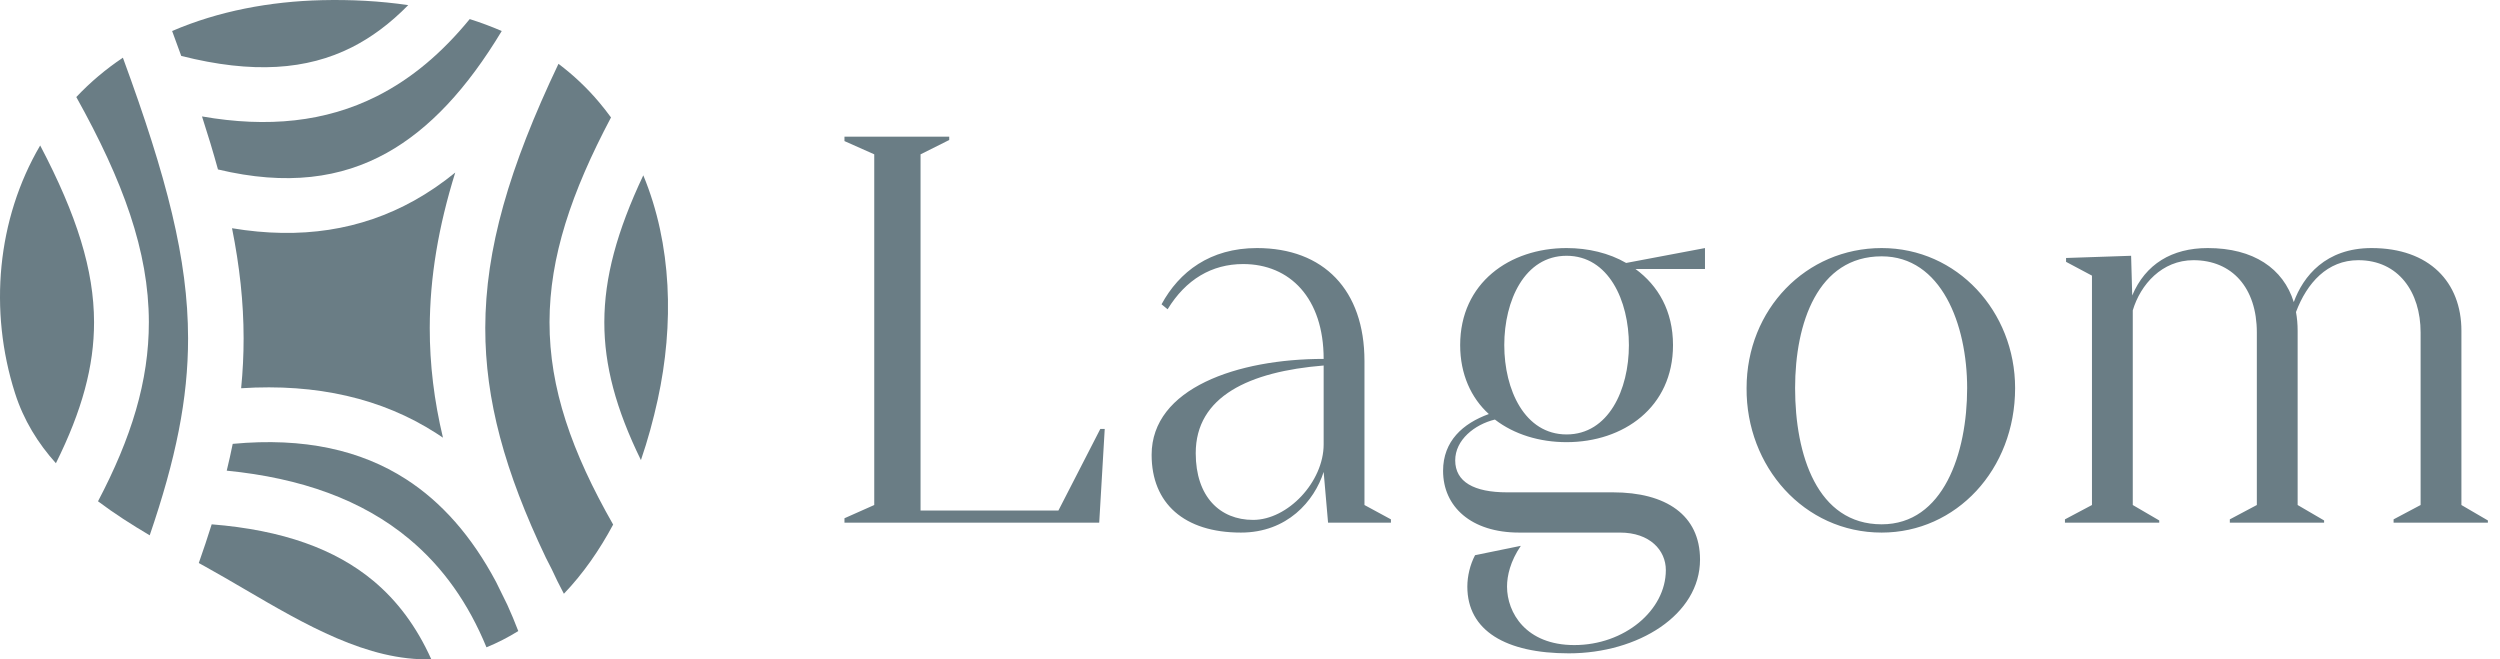 <svg width="182" height="48" viewBox="0 0 182 48" fill="none" xmlns="http://www.w3.org/2000/svg">
<path d="M29.719 0.373C27.653 0.069 25.537 -0.038 23.441 0.012C19.668 0.101 15.905 0.804 12.531 2.258C12.759 2.873 12.98 3.478 13.194 4.071C18.419 5.395 22.359 5.078 25.594 3.453C27.041 2.726 28.407 1.709 29.719 0.373Z" fill="#6A7D85"/>
<path d="M8.946 4.2C7.721 5.021 6.582 5.973 5.555 7.065C8.962 13.183 10.829 18.289 10.837 23.444C10.844 27.749 9.555 31.891 7.135 36.494C8.316 37.383 9.589 38.197 10.899 38.971C12.798 33.425 13.697 29.033 13.692 24.618C13.686 18.89 12.158 12.94 8.946 4.2Z" fill="#6A7D85"/>
<path d="M1.092 28.618C-0.822 22.619 -0.225 15.96 2.925 10.59C5.604 15.692 6.841 19.665 6.847 23.45C6.852 26.651 5.976 29.886 4.07 33.724C2.761 32.264 1.722 30.594 1.092 28.618Z" fill="#6A7D85"/>
<path d="M14.472 40.988C14.616 41.068 14.76 41.147 14.904 41.227C15.864 41.758 16.831 42.323 17.805 42.892C22.222 45.474 26.765 48.13 31.399 47.995C30.325 45.61 28.918 43.735 27.186 42.29C24.419 39.982 20.601 38.587 15.411 38.171C15.124 39.087 14.811 40.024 14.472 40.988Z" fill="#6A7D85"/>
<path d="M35.415 47.124C36.23 46.791 37.001 46.394 37.731 45.941C37.476 45.277 37.209 44.638 36.929 44.023C36.646 43.464 36.374 42.91 36.112 42.362C34.344 39.041 32.155 36.553 29.544 34.876C26.283 32.781 22.161 31.822 16.941 32.313C16.811 32.956 16.667 33.606 16.506 34.264C21.906 34.801 26.357 36.375 29.796 39.244C32.262 41.301 34.106 43.938 35.415 47.124Z" fill="#6A7D85"/>
<path d="M46.66 33.495C47.156 32.047 47.561 30.567 47.882 29.095C49.081 23.607 48.918 17.8 46.832 12.763C44.902 16.852 44 20.22 43.995 23.45C43.99 26.587 44.831 29.757 46.66 33.495Z" fill="#6A7D85"/>
<path d="M44.637 38.189C43.645 40.044 42.457 41.757 41.051 43.226C40.89 42.916 40.732 42.609 40.578 42.305C40.31 41.721 40.031 41.152 39.738 40.599C36.737 34.311 35.321 29.095 35.328 23.876C35.336 18.151 37.055 12.216 40.657 4.646C41.732 5.456 42.727 6.387 43.622 7.453C43.923 7.811 44.209 8.177 44.481 8.55C41.587 14.021 40.012 18.711 40.005 23.444C39.997 28.271 41.619 32.893 44.637 38.189Z" fill="#6A7D85"/>
<path d="M36.526 2.259C34.005 6.446 31.262 9.403 28.164 11.127C24.837 12.98 20.876 13.534 15.868 12.336C15.526 11.095 15.139 9.812 14.706 8.476C19.505 9.314 23.701 8.879 27.428 7.008C29.977 5.727 32.198 3.828 34.196 1.389C34.991 1.641 35.769 1.929 36.526 2.259Z" fill="#6A7D85"/>
<path d="M30.15 14.602C31.197 14.019 32.192 13.336 33.141 12.563C31.922 16.488 31.291 20.18 31.286 23.87C31.282 26.541 31.607 29.176 32.247 31.863C32.083 31.751 31.917 31.641 31.749 31.533C27.808 29.002 23.067 27.91 17.555 28.264C17.676 27.044 17.736 25.833 17.735 24.613C17.732 22.006 17.447 19.391 16.892 16.615C21.89 17.45 26.281 16.755 30.15 14.602Z" fill="#6A7D85"/>
<path d="M80.103 31.226H80.424L80.023 38.05H61.477V37.729L63.645 36.765V11.235L61.477 10.271V9.95H69.104V10.191L67.016 11.235V37.167H77.052L80.103 31.226ZM99.333 36.765L101.259 37.809V38.05H96.683L96.362 34.357C95.68 36.484 93.713 38.772 90.341 38.772C86.206 38.772 83.838 36.645 83.838 33.112C83.838 28.255 90.1 26.128 96.362 26.128C96.362 21.712 93.913 19.223 90.501 19.223C88.213 19.223 86.326 20.347 85.002 22.515L84.56 22.153C85.845 19.785 88.093 18.059 91.505 18.059C96.362 18.059 99.333 21.11 99.333 26.288V36.765ZM96.362 32.349V26.609C90.943 27.051 87.049 28.857 87.049 32.992C87.049 36.163 88.815 37.849 91.224 37.849C93.753 37.849 96.362 35.079 96.362 32.349ZM124.123 18.059V19.584H119.065C120.711 20.788 121.795 22.635 121.795 25.124C121.795 29.66 118.182 32.189 114.047 32.189C112.081 32.189 110.234 31.627 108.829 30.543C107.344 30.904 105.939 32.028 105.939 33.514C105.939 35.079 107.304 35.842 109.712 35.842H117.419C121.273 35.842 123.762 37.488 123.762 40.739C123.762 44.754 119.266 47.563 114.208 47.563C109.632 47.563 106.822 45.918 106.822 42.706C106.822 41.944 107.023 41.101 107.384 40.418L110.716 39.736C109.953 40.86 109.712 41.904 109.712 42.706C109.712 44.593 111.077 46.961 114.609 46.961C118.262 46.961 121.273 44.432 121.273 41.502C121.273 40.057 120.109 38.772 117.941 38.772H110.595C107.103 38.772 105.056 36.886 105.056 34.276C105.056 32.109 106.501 30.824 108.387 30.142C107.103 28.978 106.3 27.251 106.3 25.124C106.3 20.588 109.913 18.059 114.047 18.059C115.613 18.059 117.138 18.42 118.383 19.143L124.123 18.059ZM114.047 31.627C117.098 31.627 118.584 28.375 118.584 25.124C118.584 21.872 117.098 18.621 114.047 18.621C110.997 18.621 109.511 21.872 109.511 25.124C109.511 28.375 110.997 31.627 114.047 31.627ZM127.151 28.255C127.151 22.515 131.486 18.059 136.986 18.059C142.485 18.059 146.7 22.675 146.7 28.255C146.7 34.196 142.405 38.772 136.986 38.772C131.325 38.772 127.111 33.955 127.151 28.255ZM130.683 28.255C130.683 33.112 132.289 38.17 136.986 38.17C141.482 38.17 143.208 32.992 143.208 28.255C143.208 23.599 141.321 18.661 136.986 18.661C132.329 18.661 130.683 23.518 130.683 28.255ZM179.191 36.765L181.118 37.889V38.05H174.253V37.809L176.22 36.765V24.201C176.22 21.27 174.614 18.942 171.684 18.942C169.436 18.942 167.951 20.588 167.148 22.715C167.228 23.157 167.268 23.599 167.268 24.08V36.765L169.195 37.889V38.05H162.331V37.809L164.298 36.765V24.201C164.298 20.949 162.491 18.942 159.681 18.942C157.393 18.942 155.828 20.708 155.266 22.595V36.765L157.193 37.889V38.05H150.328V37.809L152.295 36.765V20.066L150.409 19.062V18.781L155.145 18.621L155.226 21.511C156.189 19.223 158.116 18.059 160.725 18.059C164.057 18.059 166.225 19.544 166.987 21.993C167.67 20.106 169.316 18.059 172.647 18.059C176.862 18.059 179.191 20.548 179.191 24.08V36.765Z" fill="#6A7D85"/>
</svg>

